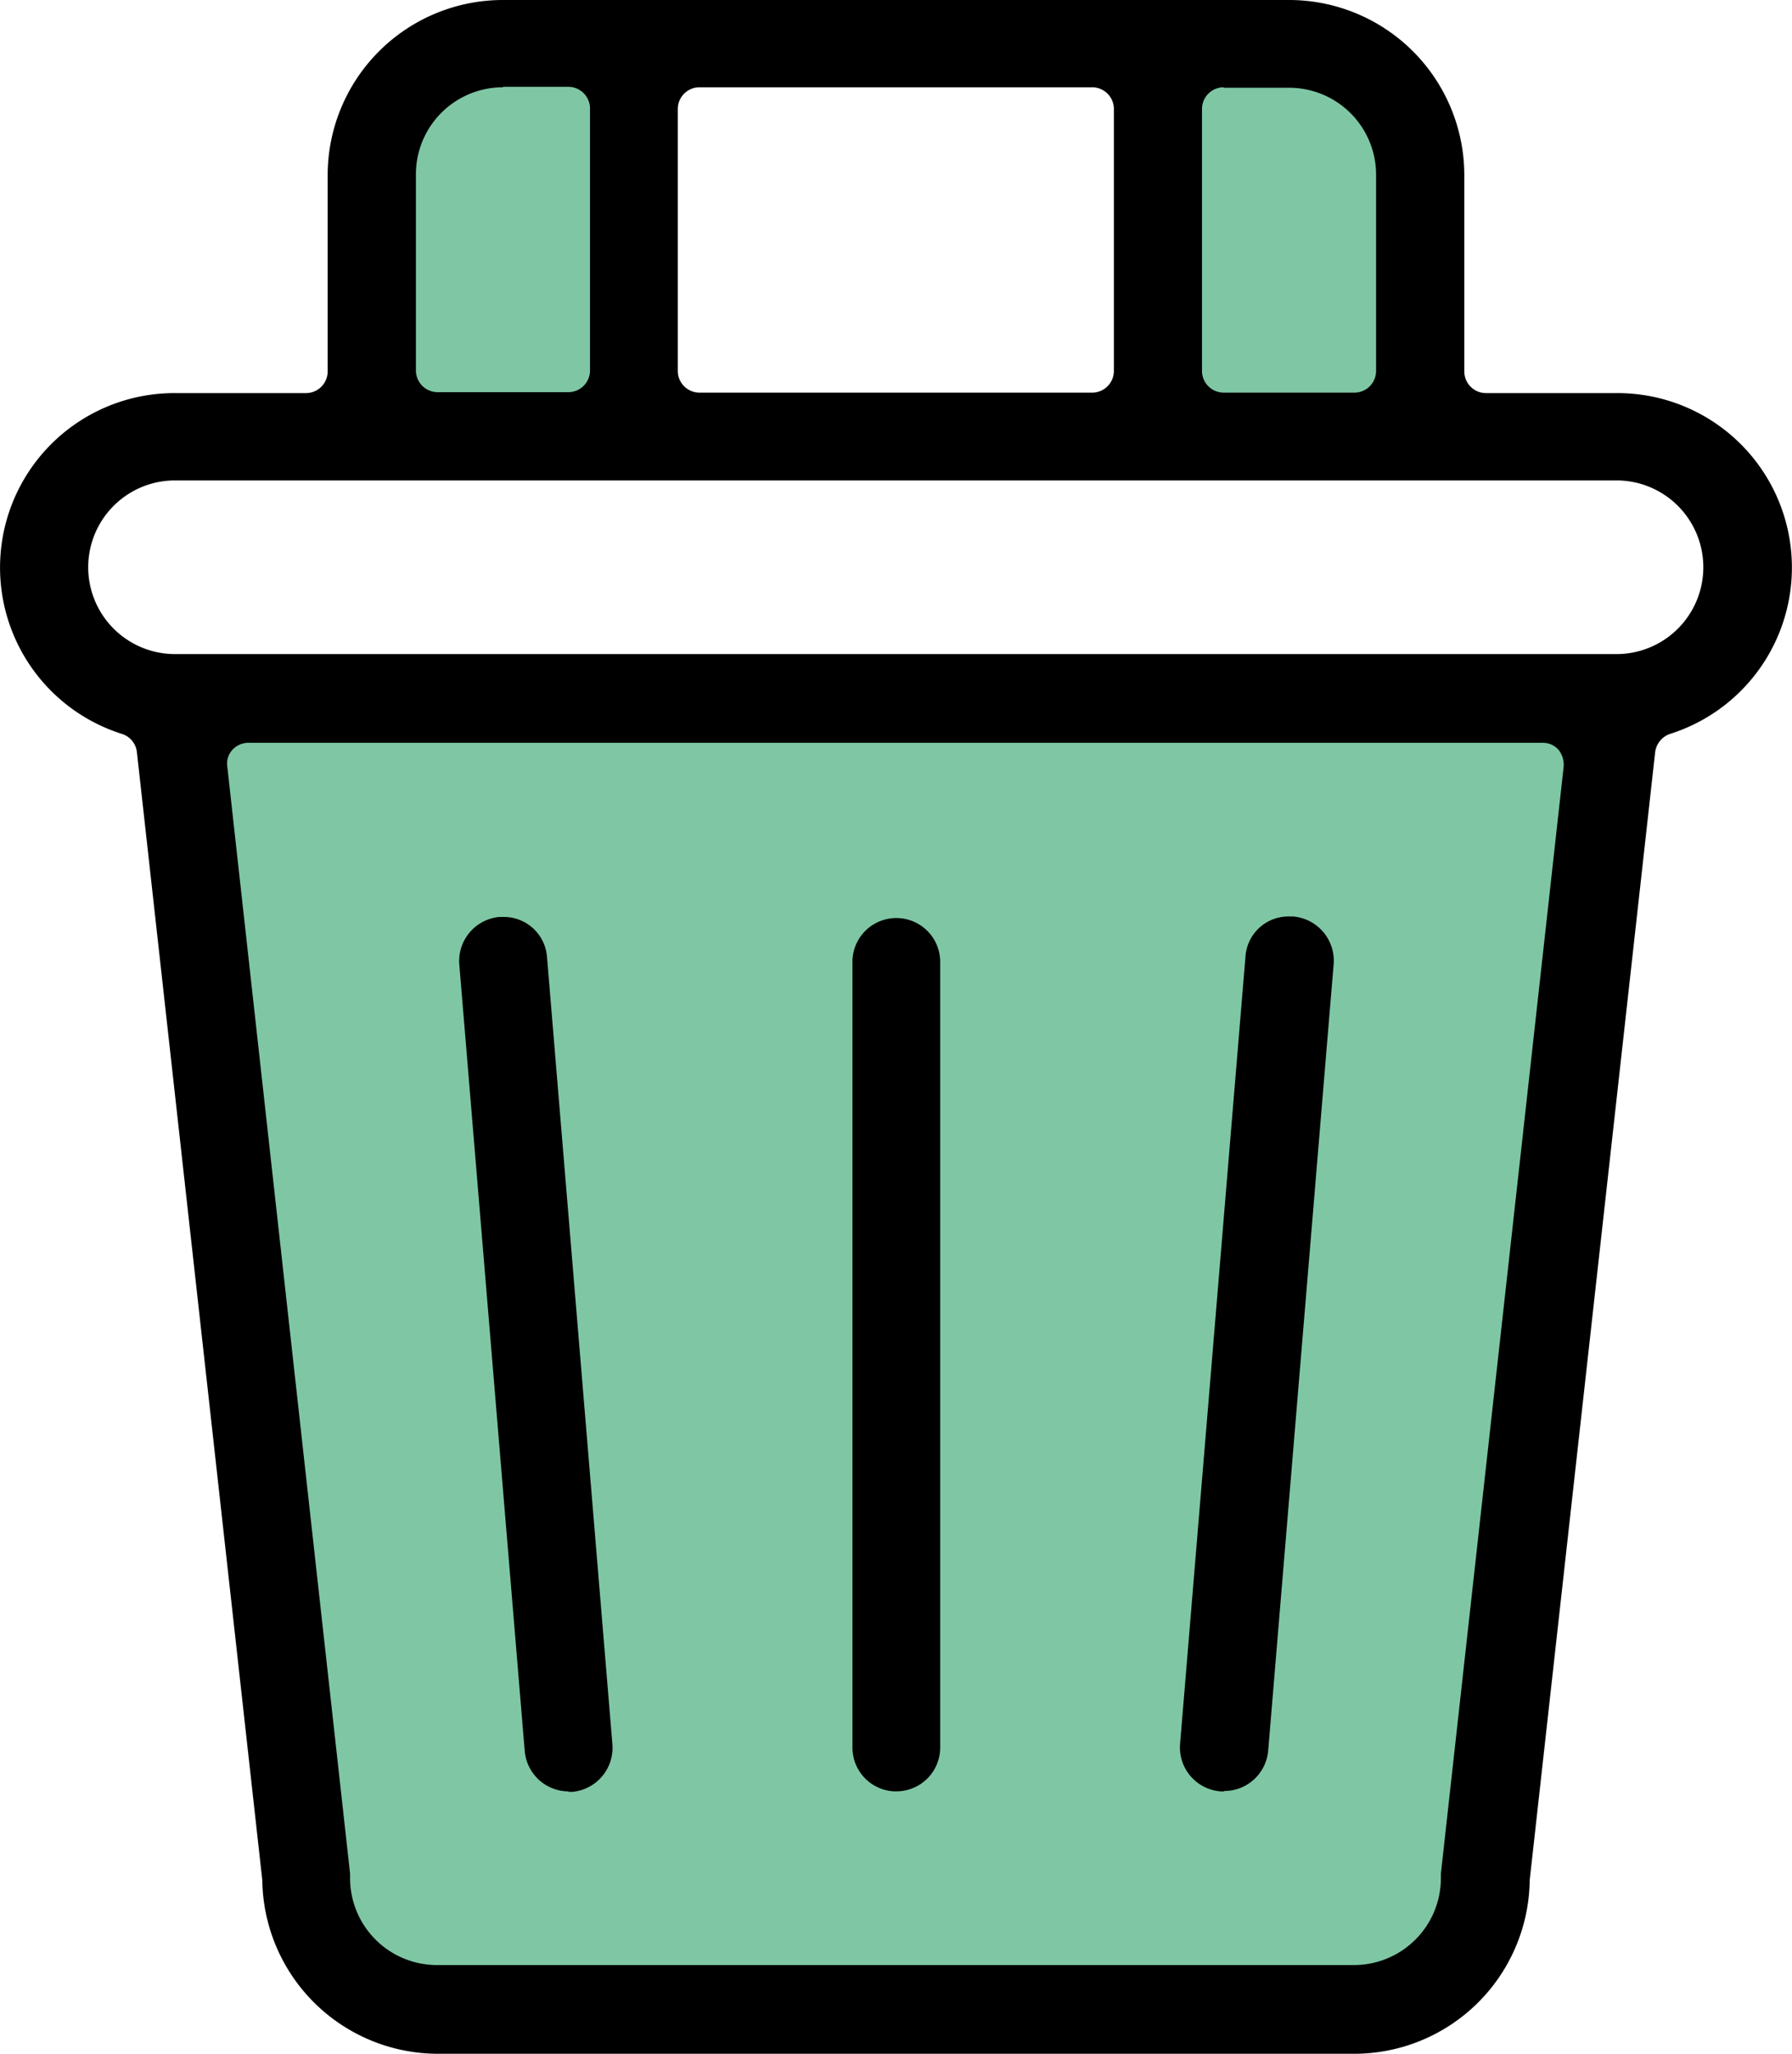 <svg data-name="Grupo 6437" xmlns="http://www.w3.org/2000/svg" width="65.452" height="75" viewBox="0 0 65.452 75">
    <defs>
        <clipPath id="2dsvp2a1qa">
            <path data-name="Rectángulo 40502" d="M0 0h65.452v75H0z"/>
        </clipPath>
    </defs>
    <g data-name="Grupo 6436" style="clip-path:url(#2dsvp2a1qa)">
        <path data-name="Trazado 6941" d="M24.95.84h5.95a3.067 3.067 0 0 1 3.069 3.069v11.713H24.95z" transform="translate(17.588 .592)" style="fill:#00904a;opacity:.5"/>
        <path data-name="Trazado 6942" d="M17.4 15.622H8.38V3.909A3.067 3.067 0 0 1 11.449.84H17.4z" transform="translate(5.907 .592)" style="fill:#00904a;opacity:.5"/>
        <path data-name="Trazado 6943" d="M3.89 15.25h52.086l-5.559 46.527H9.755z" transform="translate(2.742 10.75)" style="fill:#00904a;opacity:.5"/>
        <path data-name="Trazado 6944" d="M15.975 75a6.424 6.424 0 0 1-6.393-6.257v-.068L5 27.466a.788.788 0 0 0-.55-.666 6.371 6.371 0 0 1 1.943-12.445h4.791a.793.793 0 0 0 .784-.784V6.393A6.4 6.4 0 0 1 18.362 0H47.09a6.4 6.4 0 0 1 6.393 6.393v7.178a.793.793 0 0 0 .784.784h4.791A6.371 6.371 0 0 1 61 26.8a.814.814 0 0 0-.546.665L55.87 68.674v.068A6.413 6.413 0 0 1 49.477 75zM9.07 27.125a.8.8 0 0 0-.58.256.743.743 0 0 0-.188.614l4.484 40.424v.17a3.176 3.176 0 0 0 3.171 3.171h33.5a3.176 3.176 0 0 0 3.171-3.171v-.17l4.484-40.424a.879.879 0 0 0-.188-.614.764.764 0 0 0-.58-.256H9.07zm-2.677-9.581a3.171 3.171 0 0 0 0 6.342h52.649a3.171 3.171 0 0 0 0-6.342zM44.686 3.188a.793.793 0 0 0-.784.784v9.582a.793.793 0 0 0 .784.784h4.791a.793.793 0 0 0 .784-.784V6.376a3.176 3.176 0 0 0-3.171-3.171H44.7zm-19.146 0a.793.793 0 0 0-.784.784v9.582a.793.793 0 0 0 .784.784H39.9a.793.793 0 0 0 .784-.784V3.972a.793.793 0 0 0-.784-.784zm-7.178 0a3.176 3.176 0 0 0-3.171 3.171v7.178a.793.793 0 0 0 .784.784h4.791a.793.793 0 0 0 .784-.784V3.955a.793.793 0 0 0-.784-.784h-2.387z"/>
        <path data-name="Trazado 6945" d="M20.766 65.418a1.612 1.612 0 0 1-1.6-1.466l-2.39-28.728a1.617 1.617 0 0 1 1.466-1.739h.17a1.582 1.582 0 0 1 1.569 1.483l2.387 28.728a1.617 1.617 0 0 1-1.466 1.739h-.136z"/>
        <path data-name="Trazado 6946" d="M44.704 65.418h-.119a1.609 1.609 0 0 1-1.483-1.739l2.387-28.728a1.57 1.57 0 0 1 1.569-1.483h.17a1.621 1.621 0 0 1 1.483 1.739l-2.392 28.731a1.612 1.612 0 0 1-1.6 1.466z"/>
        <path data-name="Trazado 6947" d="M32.735 65.418a1.6 1.6 0 0 1-1.6-1.6v-28.73a1.603 1.603 0 0 1 3.205 0v28.728a1.6 1.6 0 0 1-1.6 1.6"/>
    </g>
</svg>
